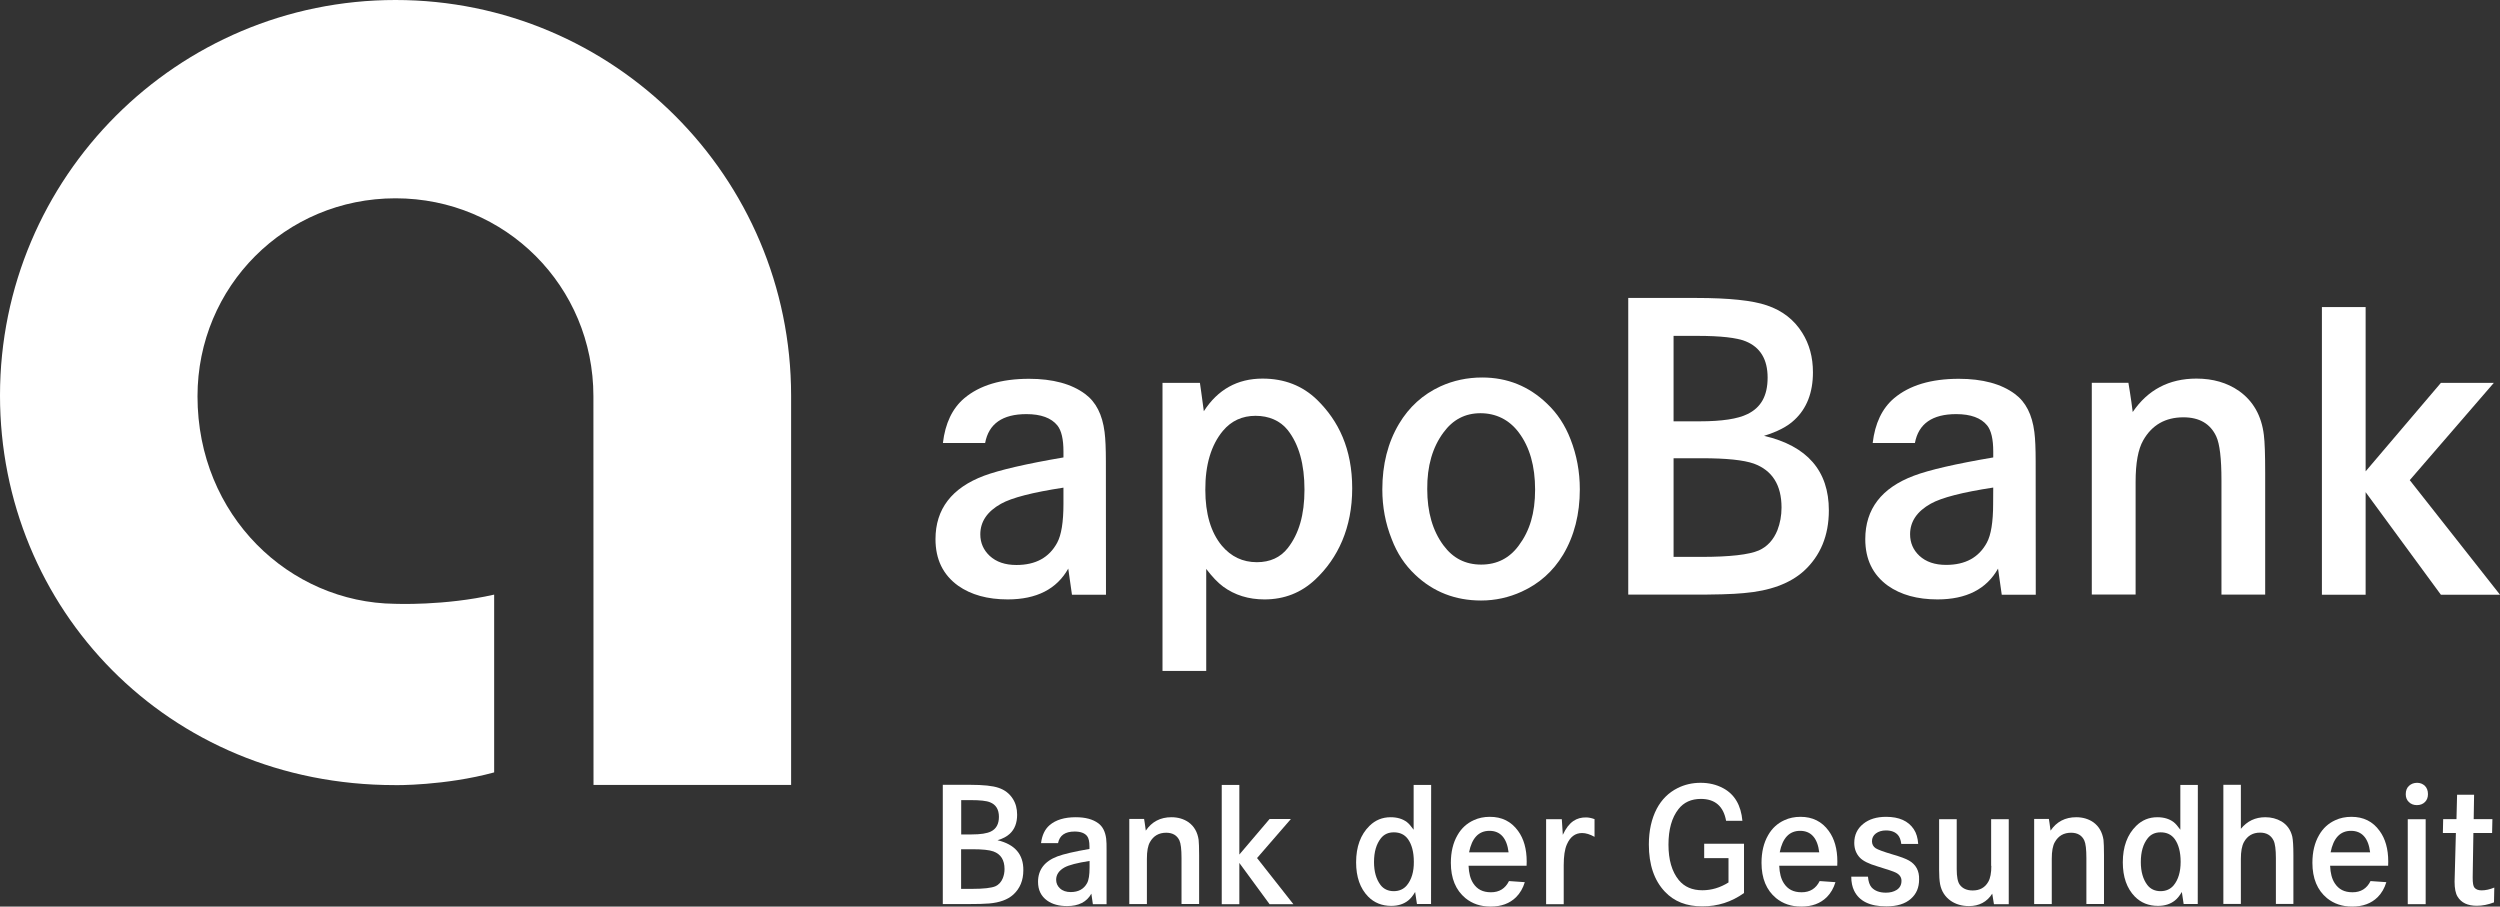 <?xml version="1.0" encoding="UTF-8"?>
<svg id="Logo_Zusatz" data-name="Logo / Zusatz" xmlns="http://www.w3.org/2000/svg" viewBox="0 0 2498.7 906.1">
  <rect x="0" y="0" width="2498.7" height="906.1" fill="#333333" stroke="none"/>
  <defs>
    <style>
      .cls-1 {
        fill: #fff;
        stroke-width: 0px;
      }
    </style>
  </defs>
  <path class="cls-1" d="m493.9,772v-177.7c-49.5,11.3-99.2,9.2-99.2,9.2-105.4-1.2-197.3-88-197.3-207.4,0-109.8,87.7-197.9,197.9-197.9s197.8,88.2,197.8,197.8c0,.8.1,388.5.1,388.5h197.5v-389.2C790.6,177,613.6,0,395.3,0S0,177,0,395.3h0c0,212.4,167,389.4,394.7,389.4,0,.1,50.1.7,99.2-12.7Z"/>
  <path class="cls-1" d="m983.5,475.5c-32.3,12.2-48.5,33.3-48.5,63.4,0,20.1,7.5,35.6,22.6,46.5,12.9,9.1,29.4,13.7,49.6,13.7,28.8,0,49-10.3,60.5-30.8,1.6,11.4,3.7,26.1,3.7,26.1h34l-.1-133.1c0-12.7-.4-22.6-1.3-29.5-2.2-17.4-8.6-30-19.4-38-13.6-10.1-32.3-15.2-56.1-15.2-27.8,0-49.4,6.5-64.8,19.5-11.9,10.1-19,25.1-21.3,44.7h42.2c3.6-19.3,17.4-28.9,41.3-28.9,14.5,0,24.8,3.8,30.9,11.3,4.1,5.1,6.1,13.8,6.1,26.1v5.9c-37.6,6.4-64,12.6-79.4,18.3Zm79.4,28.1c0,18.2-2.1,31.2-6.3,38.9-8,14.8-21.5,22.2-40.7,22.2-11.2,0-20.1-3-26.7-9.1-6.2-5.8-9.4-13-9.4-21.5,0-12.7,6.9-22.9,20.7-30.6,10.9-6.1,31.7-11.4,62.4-16.1v16.2h0Z"/>
  <polygon class="cls-1" points="2364.4 491.9 2439.6 594.4 2498.7 594.4 2408.5 479.9 2492.5 382.7 2439.6 382.7 2364.4 471.1 2364.4 306.9 2320.7 306.9 2320.7 594.4 2364.4 594.4 2364.4 491.9"/>
  <path class="cls-1" d="m1414.4,574.4c18.1,17.2,40.1,25.8,65.9,25.8,14.2,0,27.8-3,40.7-8.9,17.5-8,31.3-20.3,41.3-36.9,11.2-18.8,16.7-40.6,16.7-65.4,0-17.5-3.1-34.2-9.3-50-5.4-14-13.2-25.9-23.5-35.6-18.1-17.4-39.7-26.1-64.8-26.1-14.9,0-28.9,3-41.8,8.9-17.5,8.1-31.3,20.6-41.3,37.4-11.2,18.8-16.7,40.7-16.7,65.6,0,17.4,3.1,34,9.4,49.7,5.3,14,13.1,25.8,23.4,35.5Zm28.3-142.1c9.4-12.9,21.7-19.3,37-19.3s28.7,6.4,38.3,19.3c10.9,14.5,16.3,33.5,16.3,57.1s-5.4,41.2-16.3,55.8c-9.3,12.7-21.8,19.1-37.6,19.1s-28.2-6.4-37.6-19.1c-10.9-14.6-16.3-33.4-16.3-56.3-.2-23.1,5.3-41.9,16.2-56.6Z"/>
  <path class="cls-1" d="m1742.9,592.8c26-2.2,45.9-9.5,59.8-21.9,16.8-15.3,25.2-35.6,25.2-60.8,0-39.5-21.6-64.4-64.8-74.5,13.3-4.1,23.5-9.3,30.4-15.9,12.3-11.4,18.5-27.3,18.5-47.6,0-15.1-3.6-28.2-10.7-39.5-8.1-13-19.9-22.2-35.4-27.4-14.2-4.9-37.8-7.4-70.7-7.4h-67.8v296.5h61.5c24.9.1,42.9-.4,54-1.5Zm-70.2-257.1h23.7c23.3,0,39.4,1.8,48.3,5.4,14.6,5.9,22,18,22,36.3s-6.7,30-20.2,36.5c-9.7,4.8-25.6,7.2-47.6,7.2h-26.2v-85.4Zm0,122.3h28.3c24.5,0,41.8,1.8,52,5.4,18.4,6.8,27.6,21.4,27.6,43.9,0,8.1-1.4,15.6-4.1,22.6-3.9,9.7-10.1,16.4-18.5,20.2-9.9,4.3-29.1,6.5-57.6,6.5h-27.7v-98.6Z"/>
  <path class="cls-1" d="m1205.5,568.5c5.9,7.8,11.6,13.8,17,17.8,11.6,8.5,25.4,12.8,41.3,12.8,19.9,0,36.8-6.7,50.9-20,22.6-21.3,36.8-51.6,36.8-91s-13.6-67.4-35-88.4c-14.6-14.2-32.8-21.3-54.6-21.3-25.1,0-44.7,10.9-58.7,32.6-1.5-11.8-3.9-28.3-3.9-28.3h-37.4v287.9h43.7v-102.1h-.1Zm16.8-137.9c8.4-10,19.3-15,32.6-15s24.6,4.8,32.2,14.3c11.2,14.3,16.7,34.2,16.7,59.5s-5.6,44.2-16.7,58.4c-7.4,9.4-17.7,14.1-30.9,14.1-14.1,0-25.7-5.5-35-16.5-11-13.3-16.5-31.9-16.5-55.8-.1-25.1,5.8-44.8,17.6-59Z"/>
  <path class="cls-1" d="m1912.8,475.5c-32.3,12.2-48.5,33.3-48.5,63.4,0,20.1,7.5,35.6,22.6,46.5,12.9,9.1,29.4,13.7,49.6,13.7,28.8,0,49-10.3,60.5-30.8,1.6,11.4,3.7,26.1,3.7,26.1h34l-.1-133.1c0-12.7-.4-22.6-1.3-29.5-2.2-17.4-8.6-30-19.4-38-13.6-10.1-32.3-15.2-56.1-15.2-27.8,0-49.4,6.5-64.8,19.5-11.9,10.1-19,25.1-21.3,44.7h42.2c3.6-19.3,17.4-28.9,41.3-28.9,14.5,0,24.8,3.8,30.9,11.3,4.1,5.1,6.1,13.8,6.1,26.1v5.9c-37.6,6.4-64.1,12.5-79.4,18.3Zm79.3,28c0,18.2-2.1,31.2-6.3,38.9-8,14.8-21.5,22.2-40.7,22.2-11.2,0-20.1-3-26.7-9.1-6.2-5.8-9.3-13-9.3-21.5,0-12.7,6.9-22.9,20.7-30.6,10.9-6.1,31.7-11.4,62.4-16.1l-.1,16.2h0Z"/>
  <path class="cls-1" d="m2134.5,594.4v-112.8c0-18.8,2.5-32.6,7.6-41.5,8.7-15.3,22.1-23,40.2-23,15.9,0,26.9,6.4,32.8,19.1,3.5,7.5,5.2,22.2,5.2,43.9v114.2h43.7v-121.6c0-18.1-.4-30.7-1.3-37.8-2.3-19.3-10.6-34-24.8-44.1-11.9-8.3-26.1-12.4-42.6-12.4-27.4,0-48.6,11.2-63.7,33.4-1.5-12.7-4.3-29.2-4.3-29.2h-36.6v211.6h43.8v.2Z"/>
  <path class="cls-1" d="m1703.5,857.7h24.1v24.3c-8.3,5.2-17,7.8-26.1,7.8-10.2,0-18-3.4-23.6-10.2-6.9-8.5-10.3-20.3-10.3-35.4s3.3-27,10-35.5c5.3-6.8,12.8-10.2,22.4-10.2,14.1,0,22.6,7.3,25.2,21.9h16.3c-1.4-15.6-7.8-26.5-19.2-32.6-6.7-3.6-14.2-5.4-22.6-5.4s-16,1.8-23,5.3c-9,4.5-15.9,11.4-20.8,20.6-5.2,10-7.9,21.9-7.9,35.8,0,20.1,5.3,35.8,16,47.1,9.2,9.8,21.6,14.7,37.3,14.7s29.2-4.4,41.8-13.3v-49.3h-39.8v14.4h.2Z"/>
  <path class="cls-1" d="m1430.4,784.5h-17.5v44.8c-2.6-3.6-4.8-6.2-6.8-7.7-4.3-3.2-9.7-4.8-16.2-4.8-8.3,0-15.3,2.9-21.1,8.6-8.9,8.7-13.4,20.9-13.4,36.5,0,14.6,4,26,12,34.2,6.1,6.2,13.8,9.3,23.1,9.3,6.9,0,12.5-1.8,17-5.4,2.4-1.9,4.7-4.7,6.9-8.5l1.8,12h14.1l.1-119Zm-24.3,100.4c-3.2,3.8-7.6,5.8-13.1,5.8s-10.1-2.1-13.2-6.2c-4.3-5.7-6.5-13.3-6.5-22.9,0-10.1,2.3-18,6.9-23.8,3.2-4,7.5-5.9,12.9-5.9,6.1,0,10.7,2.2,14,6.6,4,5.5,6,13.2,6,22.9.1,9.9-2.3,17.8-7,23.5Z"/>
  <path class="cls-1" d="m1489.1,816.4c-5.9,0-11.3,1.1-16.2,3.4-6.8,3.1-12.2,8-16.1,14.8-4.5,7.7-6.7,17-6.7,27.8,0,15.5,4.9,27.3,14.6,35.3,6.9,5.6,15.2,8.4,25.1,8.4,10.7,0,19.1-3.1,25.5-9.4,4-4,6.9-9,8.7-15l-15.8-1.1c-3.7,7.5-9.7,11.2-18,11.2s-13.8-3-17.7-8.9c-2.9-4.4-4.4-10.2-4.7-17.6h58c.1-1.9.1-3.3.1-4.2,0-12.6-2.9-22.8-8.6-30.6-6.9-9.5-16.2-14.1-28.2-14.1Zm-20.8,35.5c2.8-14.3,9.6-21.5,20.4-21.5s17.4,7.2,19.1,21.5h-39.5Z"/>
  <path class="cls-1" d="m1562,834.4l-1-15.6h-15.7v84.9h17.6v-38.8c0-9.1,1-16,3.1-20.8,3.3-7.7,8.4-11.5,15.3-11.5,3.7,0,7.9,1.3,12.4,3.8v-17.7c-3.3-1.2-6.1-1.7-8.5-1.7-9.2-.1-17.1,4.1-23.2,17.4Z"/>
  <rect class="cls-1" x="2406.5" y="818.8" width="17.9" height="84.9"/>
  <path class="cls-1" d="m2350.2,816.4c-5.9,0-11.3,1.1-16.2,3.4-6.8,3.1-12.2,8-16.1,14.8-4.5,7.7-6.7,17-6.7,27.8,0,15.5,4.9,27.3,14.6,35.3,6.9,5.6,15.3,8.4,25.1,8.4,10.7,0,19.1-3.1,25.5-9.4,4-4,6.9-9,8.7-15l-15.8-1.1c-3.7,7.5-9.7,11.2-18,11.2s-13.8-3-17.7-8.9c-2.9-4.4-4.4-10.2-4.7-17.6h58c.1-1.9.1-3.3.1-4.2,0-12.6-2.9-22.8-8.6-30.6-6.8-9.5-16.2-14.1-28.2-14.1Zm-20.8,35.5c2.8-14.3,9.6-21.5,20.4-21.5s17.4,7.2,19.1,21.5h-39.5Z"/>
  <path class="cls-1" d="m2473.1,887.1c-1.2-1.5-1.7-4.7-1.7-9.9,0-2.4,0-4.7.1-7.1l.6-37.5h18.7l.3-13.9h-18.7l.4-24.4h-17l-.6,24.4h-13.3l-.3,13.9h13l-1,37.5c-.2,5.4-.3,9.1-.3,11.1,0,6.8,1,11.8,3,15,3.7,6.1,10.1,9.1,19.2,9.1,5.6,0,11.3-1.1,17.2-3.4l.3-14.8c-4.5,1.9-8.8,2.8-12.7,2.8-3.3,0-5.7-.9-7.2-2.8Z"/>
  <path class="cls-1" d="m2415.9,782.4c-3.2,0-5.9,1-8,2.9-2.3,2-3.4,4.9-3.4,8.5,0,3.2,1,5.8,3.1,7.8,2,2,4.7,3.1,8,3.1s6-1,8.1-3.1c2-2,3-4.6,3-7.9,0-3.6-1.1-6.4-3.3-8.5-2.1-1.8-4.5-2.8-7.5-2.8Z"/>
  <path class="cls-1" d="m2280.3,821c-4.8-2.8-10.2-4.2-16.2-4.2-10,0-18.1,3.9-24.4,11.6v-44h-17.5v119.1h17.5v-45c0-7.5,1-13.1,3.1-16.9,3.5-6.3,8.9-9.4,16.1-9.4,6.4,0,10.9,2.6,13.5,7.9,1.5,3.1,2.3,9,2.3,17.5v45.9h17.5v-48.9c0-8.8-.4-15-1.1-18.4-1.6-6.7-5.2-11.8-10.8-15.2Z"/>
  <path class="cls-1" d="m1908,860.1c-3.1-1.8-8.7-3.9-16.7-6.2-8.8-2.6-14.4-4.7-16.6-6.1-2.4-1.6-3.7-4-3.7-7,0-3.2,1.3-5.8,3.9-7.8,2.7-2,6.1-3,10-3,5.4,0,9.3,1.5,12,4.5,1.7,1.9,2.9,4.9,3.4,9h16.9c-.4-5.9-1.8-10.8-4.4-14.7-5.5-8.3-14.7-12.4-27.7-12.4-9.4,0-17,2.3-22.8,7-6,4.8-9,11.2-9,19,0,6,1.9,10.9,5.6,14.8,3.1,3.3,9,6.2,17.5,8.7,10.2,3.1,16.4,5.2,18.5,6.3,3.7,1.9,5.6,4.6,5.6,8.1,0,4.1-1.6,7.1-4.9,9.2-2.9,1.8-6.4,2.7-10.7,2.7-6.3,0-11.1-1.8-14.3-5.3-2-2.3-3.2-5.8-3.6-10.7h-16.7c0,5.5,1,10.2,2.9,14.1,5.1,10.4,15.8,15.6,32.1,15.6,10.7,0,18.9-2.5,24.6-7.6,5.5-4.8,8.2-11.2,8.2-19.3.3-8.6-3.2-15-10.1-18.9Z"/>
  <path class="cls-1" d="m1799.6,816.4c-5.9,0-11.3,1.1-16.2,3.4-6.8,3.1-12.2,8-16.1,14.8-4.5,7.7-6.7,17-6.7,27.8,0,15.5,4.9,27.3,14.6,35.3,6.9,5.6,15.2,8.4,25.1,8.4,10.7,0,19.1-3.1,25.5-9.4,4-4,6.9-9,8.7-15l-15.8-1.1c-3.7,7.5-9.7,11.2-18,11.2s-13.8-3-17.7-8.9c-2.9-4.4-4.4-10.2-4.7-17.6h58c.1-1.9.1-3.3.1-4.2,0-12.6-2.9-22.8-8.6-30.6-6.9-9.5-16.3-14.1-28.2-14.1Zm-20.8,35.5c2.8-14.3,9.6-21.5,20.4-21.5s17.4,7.2,19.1,21.5h-39.5Z"/>
  <path class="cls-1" d="m1990.3,865.4c0,7.1-1,12.4-3.1,16-3.3,5.8-8.5,8.6-15.5,8.6-5.9,0-10.3-2-13-5.8-2-2.7-3-7.9-3-15.4v-50h-17.6v50.6c0,5.8.3,10.6,1,14.4,1.4,7.1,5,12.6,10.7,16.6,5,3.4,11,5.2,18.1,5.2,10.2,0,18-4.1,23.3-12.4l1.7,10.5h14.8v-84.9h-17.6v46.6h.2Z"/>
  <path class="cls-1" d="m1187.9,821.8c-4.8-3.3-10.5-5-17.1-5-11,0-19.6,4.5-25.6,13.4-.6-5.1-1.7-11.7-1.7-11.7h-14.8v85.1h17.6v-45.3c0-7.6,1-13.1,3.1-16.7,3.5-6.2,8.9-9.3,16.2-9.3,6.4,0,10.8,2.6,13.2,7.7,1.4,3,2.1,8.9,2.1,17.6v45.9h17.6v-48.9c0-7.3-.2-12.3-.5-15.2-1.1-7.6-4.4-13.5-10.1-17.6Z"/>
  <path class="cls-1" d="m997,839.8c5.4-1.6,9.4-3.8,12.2-6.4,5-4.6,7.4-11,7.4-19.1,0-6.1-1.4-11.4-4.3-15.9-3.3-5.2-8-8.9-14.3-11-5.7-2-15.2-3-28.4-3h-27.3v119.2h24.7c10,0,17.2-.2,21.7-.6,10.4-.9,18.4-3.8,24-8.8,6.8-6.2,10.1-14.3,10.1-24.4.2-15.9-8.5-25.9-25.8-30Zm1.4-23.4c0,7.2-2.7,12.1-8.1,14.7-3.9,1.9-10.3,2.9-19.1,2.9h-10.5v-34.3h9.5c9.4,0,15.9.7,19.4,2.2,5.8,2.3,8.8,7.2,8.8,14.5Zm3.9,61.3c-1.6,3.9-4.1,6.6-7.4,8.1-4,1.7-11.7,2.6-23.2,2.6h-11.1v-39.6h11.4c9.8,0,16.8.7,20.9,2.2,7.4,2.7,11.1,8.6,11.1,17.6,0,3.3-.6,6.3-1.7,9.1Z"/>
  <path class="cls-1" d="m1105.6,838.2c-.9-7-3.5-12.1-7.8-15.3-5.5-4.1-13-6.1-22.6-6.1-11.2,0-19.9,2.6-26.1,7.9-4.8,4.1-7.6,10.1-8.6,18h17c1.5-7.7,7-11.6,16.6-11.6,5.8,0,10,1.5,12.4,4.5,1.6,2,2.4,5.5,2.4,10.5v2.4c-15.1,2.6-25.7,5.1-31.9,7.4-13,4.9-19.5,13.4-19.5,25.5,0,8.1,3,14.3,9.1,18.7,5.2,3.7,11.8,5.5,19.9,5.5,11.6,0,19.7-4.1,24.3-12.4.6,4.6,1.5,10.5,1.5,10.5h13.7v-53.5c.1-5.2-.1-9.2-.4-12Zm-16.6,28.9c0,7.3-.8,12.5-2.5,15.6-3.2,5.9-8.7,8.9-16.3,8.9-4.5,0-8.1-1.2-10.8-3.7-2.5-2.3-3.8-5.2-3.8-8.6,0-5.1,2.8-9.2,8.3-12.3,4.4-2.4,12.7-4.6,25.1-6.5v6.6h0Z"/>
  <polygon class="cls-1" points="1290.2 818.6 1268.9 818.6 1238.7 854.1 1238.7 784.5 1221.1 784.5 1221.1 903.7 1238.7 903.7 1238.7 862.5 1268.9 903.7 1292.7 903.7 1256.4 857.6 1290.2 818.6"/>
  <path class="cls-1" d="m2092.2,821.8c-4.8-3.3-10.5-5-17.1-5-11,0-19.6,4.5-25.6,13.4-.6-5.1-1.7-11.7-1.7-11.7h-14.7v85.1h17.6v-45.3c0-7.6,1-13.1,3.1-16.7,3.5-6.2,8.9-9.3,16.2-9.3,6.4,0,10.8,2.6,13.2,7.7,1.4,3,2.1,8.9,2.1,17.6v45.9h17.6v-48.9c0-7.3-.2-12.3-.5-15.2-1.2-7.6-4.5-13.5-10.2-17.6Z"/>
  <path class="cls-1" d="m2196.7,784.5h-17.5v44.8c-2.6-3.6-4.8-6.2-6.8-7.7-4.3-3.2-9.7-4.8-16.2-4.8-8.3,0-15.3,2.9-21.1,8.6-8.9,8.7-13.4,20.9-13.4,36.5,0,14.6,4,26,12,34.2,6.1,6.2,13.8,9.3,23.1,9.3,6.9,0,12.5-1.8,17-5.4,2.4-1.9,4.7-4.7,6.9-8.5l1.8,12h14.1l.1-119Zm-24.2,100.4c-3.2,3.8-7.6,5.8-13.1,5.8s-10.1-2.1-13.2-6.2c-4.3-5.7-6.5-13.3-6.5-22.9,0-10.1,2.3-18,6.9-23.8,3.2-4,7.5-5.9,12.9-5.9,6.1,0,10.7,2.2,14,6.6,4,5.5,6,13.2,6,22.9,0,9.9-2.3,17.8-7,23.5Z"/>
</svg>